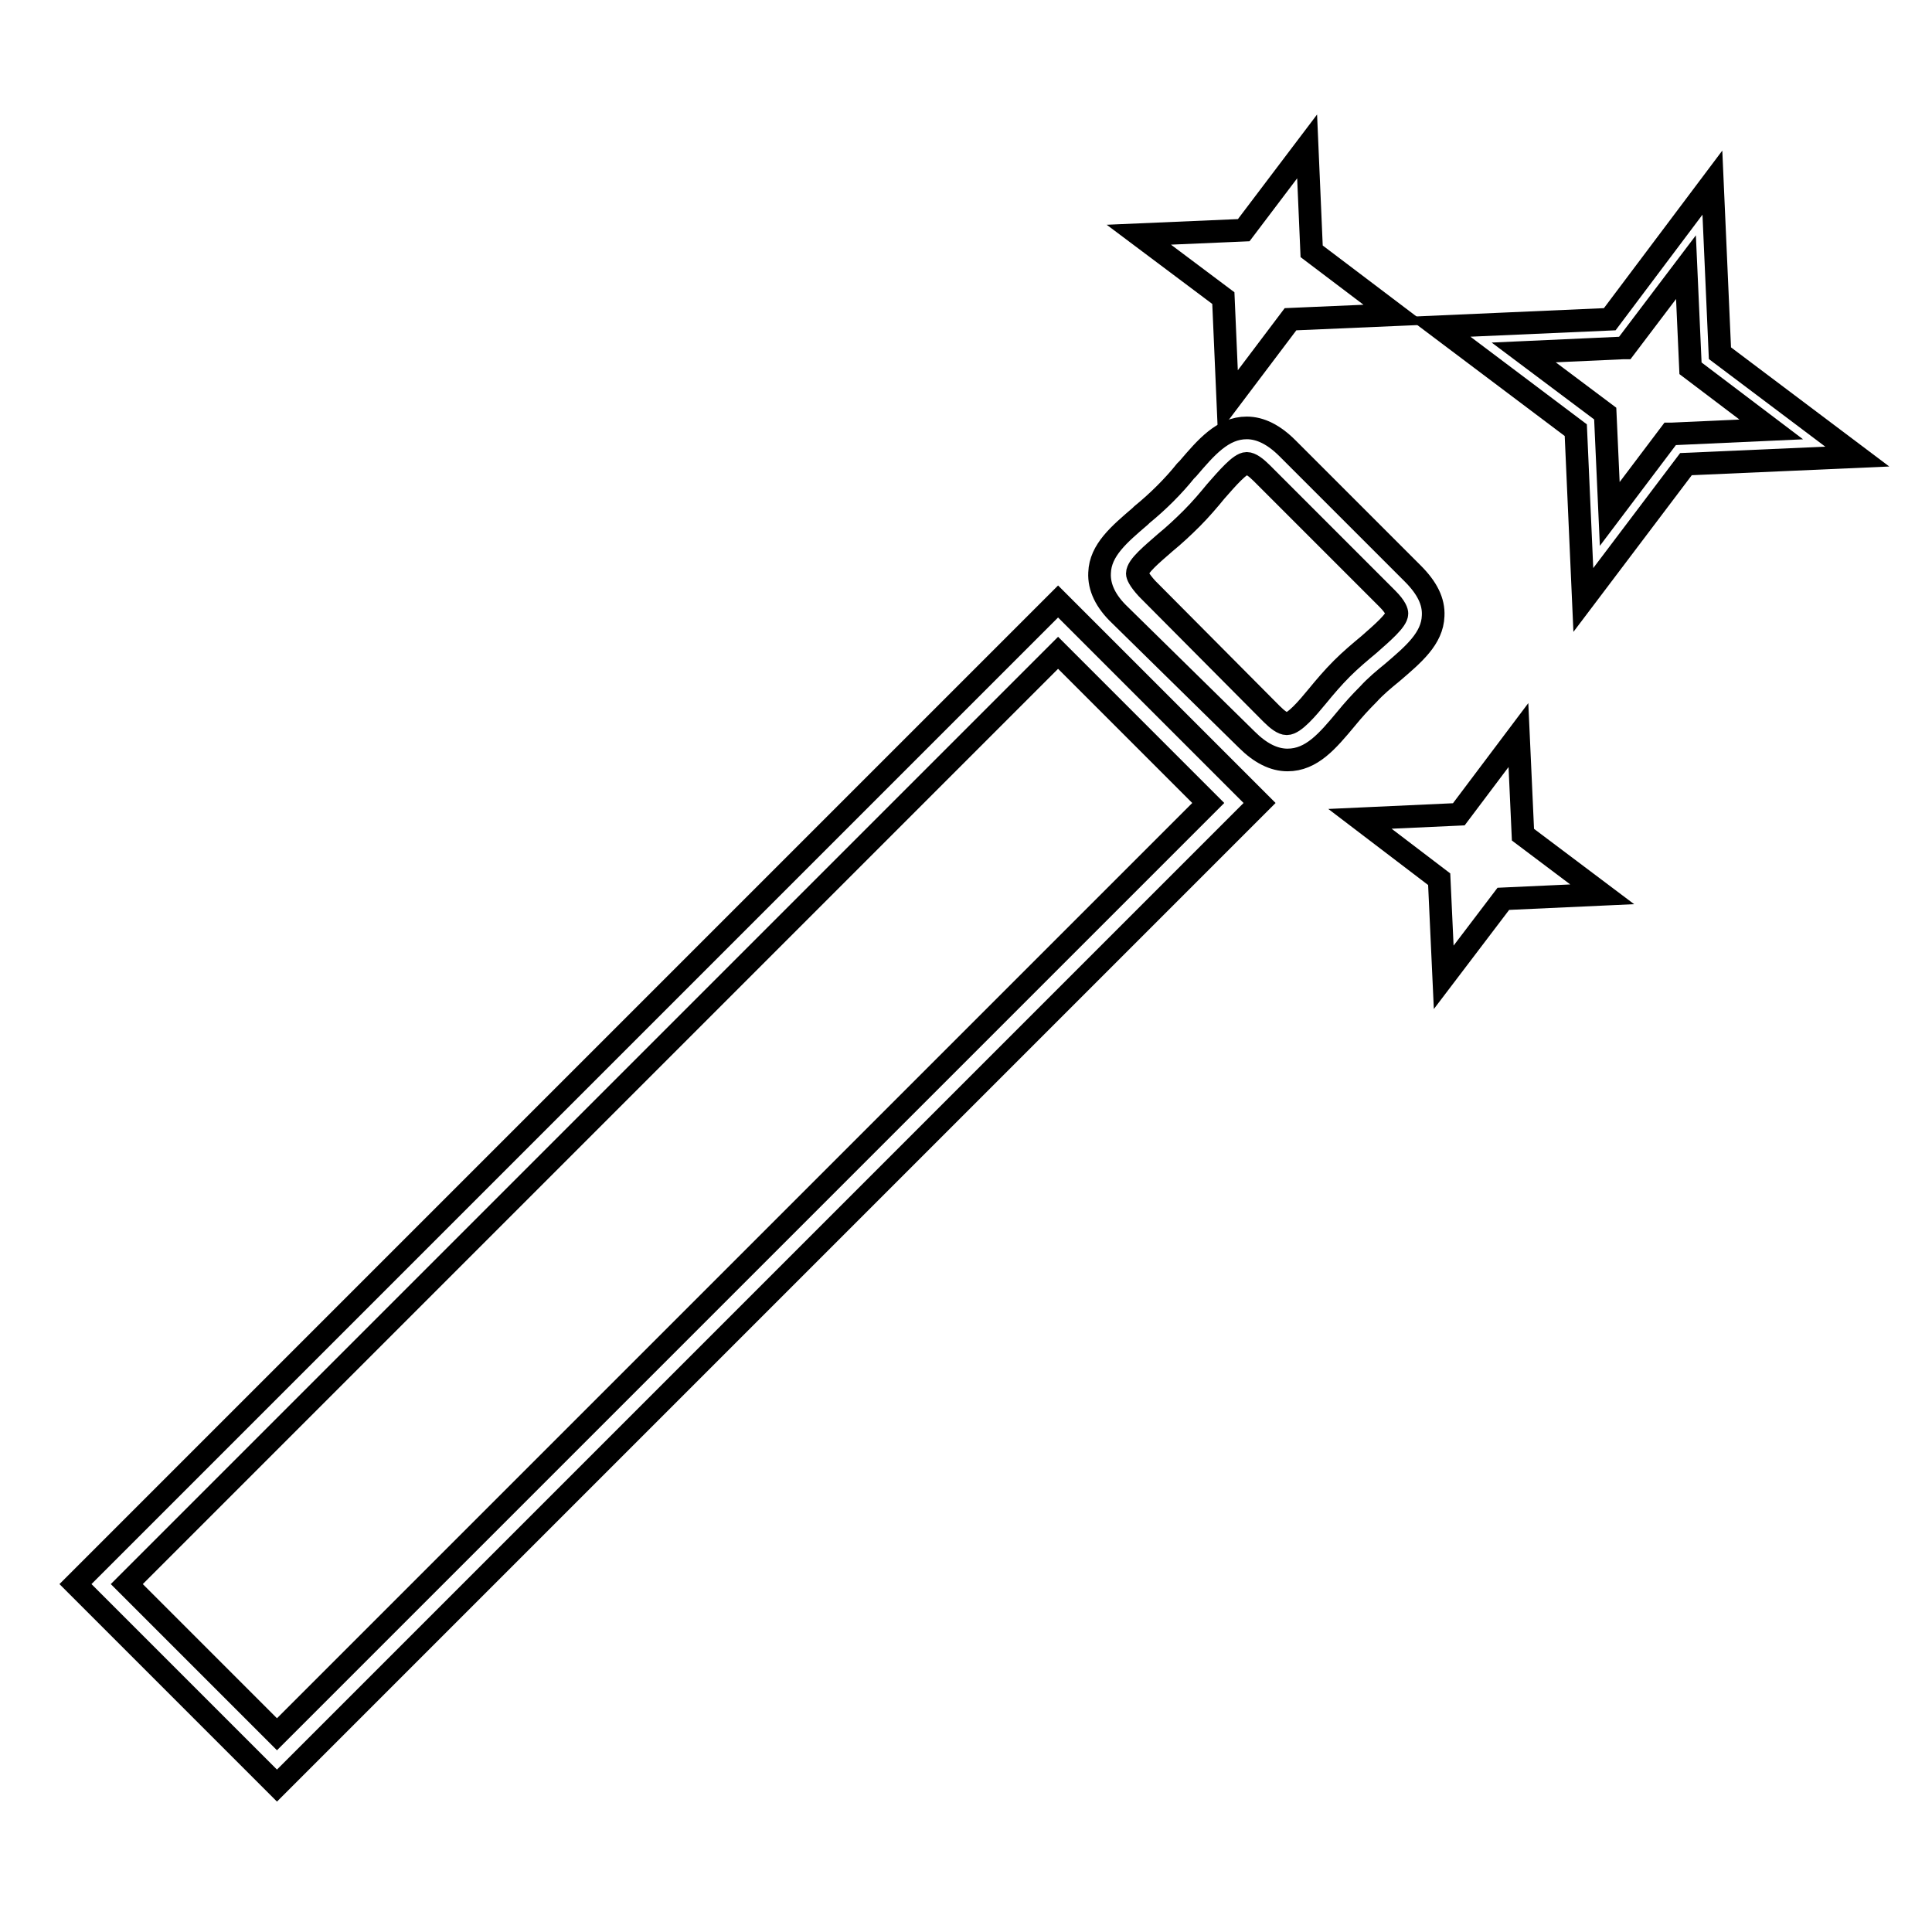 <?xml version="1.0" encoding="utf-8"?>
<!-- Svg Vector Icons : http://www.onlinewebfonts.com/icon -->
<!DOCTYPE svg PUBLIC "-//W3C//DTD SVG 1.1//EN" "http://www.w3.org/Graphics/SVG/1.1/DTD/svg11.dtd">
<svg version="1.1" xmlns="http://www.w3.org/2000/svg" xmlns:xlink="http://www.w3.org/1999/xlink" x="0px" y="0px" viewBox="0 0 256 256" enable-background="new 0 0 256 256" xml:space="preserve">
<g><g><g><g><path stroke-width="3" fill-opacity="0" stroke="#000000"  d="M140.2,79.7L10.4,209.5l-0.4,0.4l26.3,26.3l0.4,0.4l129.8-129.8l0.4-0.4l-26.3-26.3L140.2,79.7z M140.2,86.5l19.9,19.9L36.7,229.8l-19.9-19.9L140.2,86.5z"/><path stroke-width="3" fill-opacity="0" stroke="#000000"  d="M184.5,89.1c2.8-2.4,5.3-4.5,5.4-7.5c0.1-1.9-0.8-3.7-2.7-5.6l-16.6-16.6c-1.8-1.8-3.6-2.7-5.4-2.7c-3.2,0-5.4,2.6-7.8,5.4l-0.3,0.3c-0.8,1-1.7,2-2.7,3c-1,1-2,1.9-3.1,2.8l-0.2,0.2c-2.8,2.4-5.3,4.5-5.4,7.5c-0.1,1.9,0.8,3.8,2.7,5.6L165.2,98c1.8,1.8,3.6,2.7,5.4,2.7c3.2,0,5.3-2.5,7.8-5.5c0.9-1.1,1.8-2.1,2.9-3.2C182.3,90.9,183.4,90,184.5,89.1z M170.5,95.9c-0.5,0-1.2-0.5-2-1.3L152,78c-1.1-1.2-1.3-1.8-1.3-2c0-1,2-2.6,3.7-4.1c1.1-0.9,2.3-2,3.5-3.2c1.2-1.2,2.3-2.5,3.2-3.6c1.5-1.7,3.2-3.7,4.1-3.7c0.5,0,1.2,0.5,2,1.3l16.6,16.6c1.2,1.2,1.3,1.8,1.3,2c0,0.9-2,2.6-3.7,4.1c-1.2,1-2.4,2-3.6,3.2c-1.2,1.2-2.3,2.5-3.2,3.6C173.2,93.9,171.5,95.9,170.5,95.9z"/><path stroke-width="3" fill-opacity="0" stroke="#000000"  d="M201.2 97.4L193.3 107.9 180.2 108.5 190.7 116.5 191.3 129.5 199.2 119.1 212.3 118.5 201.8 110.6 z"/><path stroke-width="3" fill-opacity="0" stroke="#000000"  d="M227.9,46.8l-1-22.6l-13.6,18.1l-22.7,1l18.2,13.7l1,22.5l13.6-18l22.7-1L227.9,46.8z M221.3,57.5l-8,10.6l-0.6-13.3l-10.8-8.1l13.2-0.6l0.2,0l8.1-10.7l0.6,13.4l10.7,8.1l-13.2,0.6L221.3,57.5z"/><path stroke-width="3" fill-opacity="0" stroke="#000000"  d="M162.7 53.3L171 42.3 184.9 41.7 173.8 33.3 173.2 19.4 164.8 30.5 150.9 31.1 162.1 39.5 z"/></g></g><g></g><g></g><g></g><g></g><g></g><g></g><g></g><g></g><g></g><g></g><g></g><g></g><g></g><g></g><g></g></g></g>
</svg>